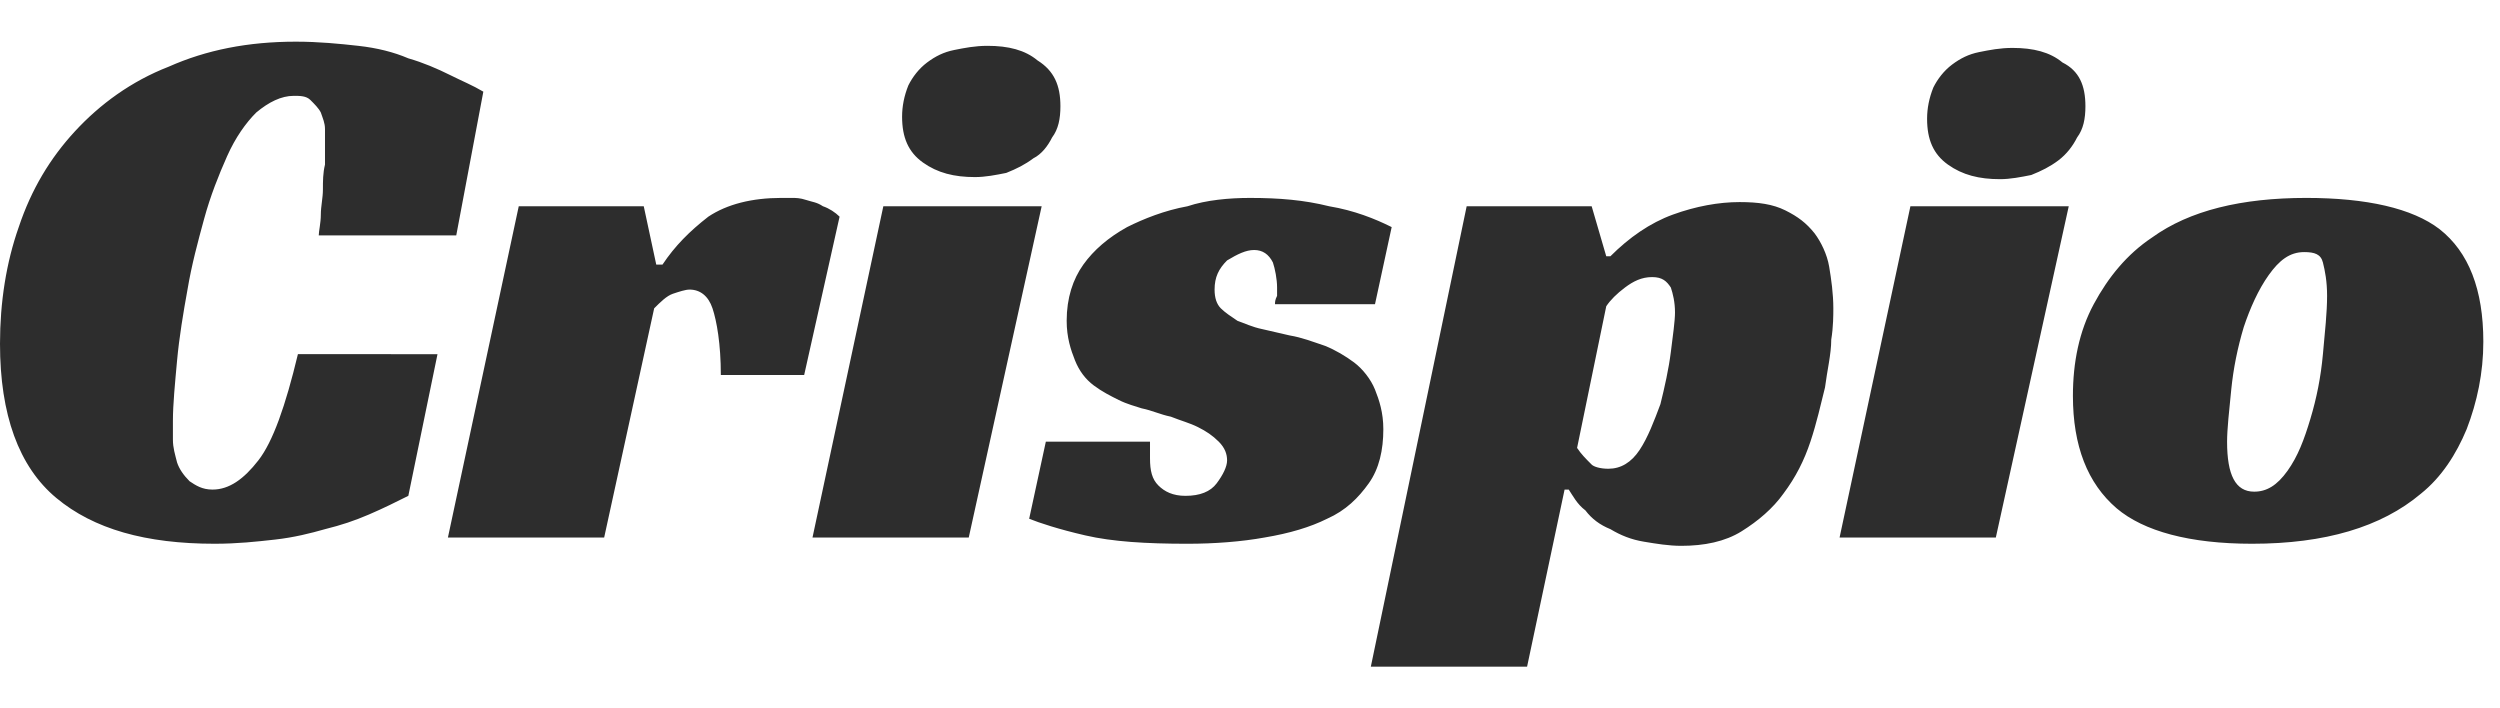 <?xml version="1.0" encoding="utf-8"?>
<!-- Generator: Adobe Illustrator 22.1.0, SVG Export Plug-In . SVG Version: 6.00 Build 0)  -->
<svg version="1.1" id="Layer_1" xmlns="http://www.w3.org/2000/svg" xmlns:xlink="http://www.w3.org/1999/xlink" x="0px" y="0px"
	 width="120px" height="34px" viewBox="0 0 120 34" style="enable-background:new 0 0 120 34;" xml:space="preserve">
<style type="text/css">
	.st0{fill:#2D2D2D;}
</style>
<path class="st0" d="M19.6,23.8c-0.6,0.3-1.2,0.6-1.9,0.9c-0.7,0.3-1.3,0.5-2.1,0.7c-0.7,0.2-1.5,0.4-2.4,0.5s-1.8,0.2-2.9,0.2
	c-3.3,0-5.8-0.7-7.6-2.2S0,19.9,0,16.5c0-2,0.3-3.9,0.9-5.6c0.6-1.8,1.5-3.3,2.7-4.6s2.7-2.4,4.5-3.1C9.9,2.4,11.9,2,14.2,2
	c1.1,0,2.1,0.1,3,0.2c0.9,0.1,1.7,0.3,2.4,0.6c0.7,0.2,1.4,0.5,2,0.8s1.1,0.5,1.6,0.8l-1.3,6.9h-6.6c0-0.2,0.1-0.6,0.1-1
	s0.1-0.8,0.1-1.2s0-0.8,0.1-1.2c0-0.4,0-0.7,0-1c0-0.2,0-0.4,0-0.7c0-0.3-0.1-0.5-0.2-0.8c-0.1-0.2-0.3-0.4-0.5-0.6
	s-0.5-0.2-0.8-0.2c-0.6,0-1.2,0.3-1.8,0.8c-0.5,0.5-1,1.2-1.4,2.1s-0.8,1.9-1.1,3S9.2,12.7,9,13.9c-0.2,1.1-0.4,2.3-0.5,3.4
	s-0.2,2.1-0.2,2.9c0,0.2,0,0.6,0,0.9c0,0.4,0.1,0.7,0.2,1.1c0.1,0.3,0.3,0.6,0.6,0.9c0.3,0.2,0.6,0.4,1.1,0.4c0.8,0,1.5-0.5,2.2-1.4
	s1.3-2.6,1.9-5.1H21L19.6,23.8z M24.9,9.9h6l0.6,2.8h0.3c0.6-0.9,1.3-1.6,2.2-2.3c0.9-0.6,2.1-0.9,3.5-0.9c0.1,0,0.3,0,0.5,0
	s0.4,0,0.7,0.1s0.5,0.1,0.8,0.3c0.3,0.1,0.6,0.3,0.8,0.5L38.6,18h-4c0-1.5-0.2-2.6-0.4-3.2c-0.2-0.6-0.6-0.9-1.1-0.9
	c-0.2,0-0.5,0.1-0.8,0.2c-0.3,0.1-0.6,0.4-0.9,0.7l-2.4,11h-7.5L24.9,9.9z M46.5,25.8H39l3.4-15.9H50L46.5,25.8z M50.9,5.1
	c0,0.6-0.1,1.1-0.4,1.5c-0.2,0.4-0.5,0.8-0.9,1c-0.4,0.3-0.8,0.5-1.3,0.7c-0.5,0.1-1,0.2-1.5,0.2c-1,0-1.8-0.2-2.5-0.7s-1-1.2-1-2.2
	c0-0.5,0.1-1,0.3-1.5c0.2-0.4,0.5-0.8,0.9-1.1s0.8-0.5,1.3-0.6s1-0.2,1.6-0.2c1,0,1.8,0.2,2.4,0.7C50.6,3.4,50.9,4.1,50.9,5.1z
	 M61.2,14.6c0-0.1,0-0.2,0.1-0.4c0-0.1,0-0.3,0-0.4c0-0.4-0.1-0.9-0.2-1.2c-0.2-0.4-0.5-0.6-0.9-0.6s-0.8,0.2-1.3,0.5
	c-0.4,0.4-0.6,0.8-0.6,1.4c0,0.4,0.1,0.7,0.3,0.9s0.5,0.4,0.8,0.6c0.3,0.1,0.7,0.3,1.2,0.4c0.4,0.1,0.9,0.2,1.3,0.3
	c0.6,0.1,1.1,0.3,1.7,0.5c0.5,0.2,1,0.5,1.4,0.8s0.8,0.8,1,1.3s0.4,1.1,0.4,1.9c0,1-0.2,1.9-0.7,2.6s-1.1,1.3-2,1.7
	c-0.8,0.4-1.8,0.7-3,0.9c-1.1,0.2-2.4,0.3-3.7,0.3c-2,0-3.6-0.1-4.9-0.4c-1.3-0.3-2.2-0.6-2.7-0.8l0.8-3.7h5c0,0.1,0,0.2,0,0.4
	c0,0.1,0,0.2,0,0.4c0,0.6,0.1,1,0.4,1.3c0.3,0.3,0.7,0.5,1.3,0.5c0.7,0,1.2-0.2,1.5-0.6s0.5-0.8,0.5-1.1c0-0.3-0.1-0.6-0.4-0.9
	c-0.3-0.3-0.6-0.5-1-0.7s-0.8-0.3-1.3-0.5c-0.5-0.1-0.9-0.3-1.4-0.4c-0.3-0.1-0.7-0.2-1.1-0.4c-0.4-0.2-0.8-0.4-1.2-0.7
	c-0.4-0.3-0.7-0.7-0.9-1.2s-0.4-1.1-0.4-1.9c0-1.1,0.3-2,0.8-2.7s1.2-1.3,2.1-1.8c0.8-0.4,1.8-0.8,2.9-1c0.9-0.3,2-0.4,3-0.4
	c1.4,0,2.6,0.1,3.8,0.4c1.2,0.2,2.2,0.6,3,1L66,14.6H61.2z M73.3,32h-7.5l4.6-22.1h6l0.7,2.4h0.2c0.9-0.9,1.9-1.6,3-2
	s2.2-0.6,3.2-0.6c0.9,0,1.6,0.1,2.2,0.4c0.6,0.3,1,0.6,1.4,1.1c0.3,0.4,0.6,1,0.7,1.6s0.2,1.3,0.2,2c0,0.3,0,0.9-0.1,1.5
	c0,0.7-0.2,1.5-0.3,2.3c-0.2,0.8-0.4,1.7-0.7,2.6c-0.3,0.9-0.7,1.7-1.3,2.5c-0.5,0.7-1.2,1.3-2,1.8s-1.8,0.7-2.9,0.7
	c-0.6,0-1.2-0.1-1.8-0.2c-0.6-0.1-1.1-0.3-1.6-0.6c-0.5-0.2-0.9-0.5-1.2-0.9c-0.4-0.3-0.6-0.7-0.8-1h-0.2L73.3,32z M77.2,22.5
	c0.6,0,1.1-0.3,1.5-0.9s0.7-1.4,1-2.2c0.2-0.8,0.4-1.7,0.5-2.5s0.2-1.5,0.2-1.9c0-0.5-0.1-0.9-0.2-1.2c-0.2-0.3-0.4-0.5-0.9-0.5
	s-0.9,0.2-1.3,0.5s-0.7,0.6-0.9,0.9l-1.4,6.8c0.2,0.3,0.4,0.5,0.7,0.8C76.5,22.4,76.8,22.5,77.2,22.5z M95.8,25.8h-7.5l3.4-15.9h7.6
	L95.8,25.8z M100.1,5.1c0,0.6-0.1,1.1-0.4,1.5c-0.2,0.4-0.5,0.8-0.9,1.1C98.4,8,98,8.2,97.5,8.4c-0.5,0.1-1,0.2-1.5,0.2
	c-1,0-1.8-0.2-2.5-0.7s-1-1.2-1-2.2c0-0.5,0.1-1,0.3-1.5c0.2-0.4,0.5-0.8,0.9-1.1s0.8-0.5,1.3-0.6s1-0.2,1.6-0.2
	c1,0,1.8,0.2,2.4,0.7C99.8,3.4,100.1,4.1,100.1,5.1z M110.7,9.5c2.9,0,5.1,0.5,6.4,1.5c1.4,1.1,2.1,2.9,2.1,5.4
	c0,1.5-0.3,2.9-0.8,4.2c-0.5,1.2-1.2,2.3-2.2,3.1c-1.9,1.6-4.6,2.4-8.1,2.4c-3,0-5.2-0.6-6.5-1.7c-1.4-1.2-2.1-3-2.1-5.4
	c0-1.6,0.3-3.1,1-4.4s1.6-2.4,2.8-3.2C105.1,10.1,107.6,9.5,110.7,9.5z M108.2,23.6c0.6,0,1.1-0.3,1.6-1s0.8-1.5,1.1-2.5
	c0.3-1,0.5-2,0.6-3.1s0.2-2,0.2-2.8c0-0.7-0.1-1.2-0.2-1.6c-0.1-0.4-0.4-0.5-0.9-0.5c-0.7,0-1.2,0.4-1.7,1.1
	c-0.5,0.7-0.9,1.6-1.2,2.5c-0.3,1-0.5,2-0.6,3s-0.2,1.9-0.2,2.5C106.9,22.8,107.3,23.6,108.2,23.6z"/>
</svg>
